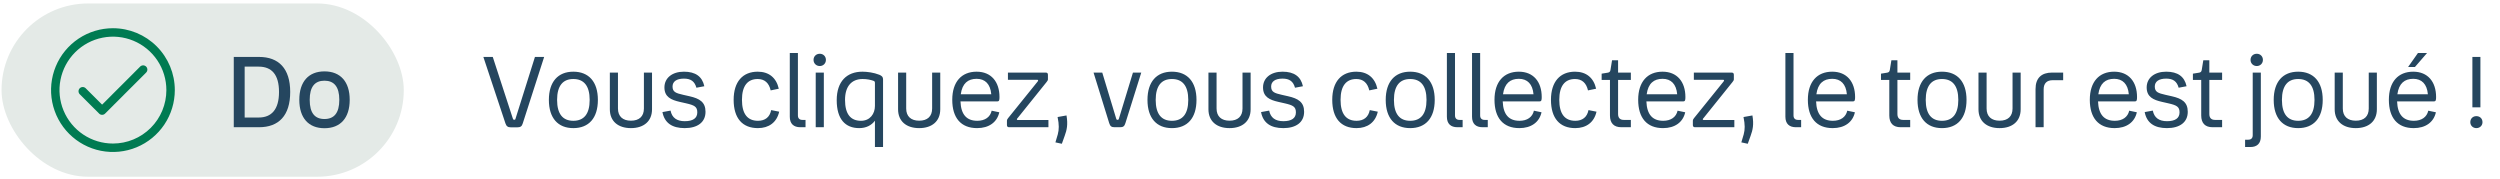<svg width="404" height="29" viewBox="0 0 404 29" fill="none" xmlns="http://www.w3.org/2000/svg">
<rect x="0.25" y="0.56" width="65" height="28" rx="14" fill="#E4EAE7"/>
<path d="M18.25 4.56C16.272 4.56 14.339 5.147 12.694 6.245C11.05 7.344 9.768 8.906 9.011 10.733C8.254 12.56 8.056 14.571 8.442 16.511C8.828 18.451 9.78 20.233 11.179 21.631C12.578 23.03 14.359 23.982 16.299 24.368C18.239 24.754 20.25 24.556 22.077 23.799C23.904 23.042 25.466 21.76 26.565 20.116C27.663 18.471 28.25 16.538 28.25 14.56C28.25 11.908 27.196 9.364 25.321 7.489C23.446 5.614 20.902 4.56 18.25 4.56ZM18.25 23.196C16.542 23.196 14.872 22.69 13.452 21.741C12.032 20.792 10.925 19.443 10.271 17.865C9.617 16.287 9.446 14.55 9.78 12.875C10.113 11.2 10.935 9.661 12.143 8.453C13.351 7.245 14.89 6.423 16.565 6.09C18.24 5.756 19.977 5.927 21.555 6.581C23.133 7.235 24.482 8.342 25.431 9.762C26.38 11.182 26.886 12.852 26.886 14.56C26.886 16.851 25.977 19.047 24.357 20.667C22.737 22.287 20.541 23.196 18.25 23.196Z" fill="#007B52"/>
<path d="M22.65 10.76L16.5 16.91L13.85 14.265C13.787 14.201 13.712 14.15 13.629 14.116C13.547 14.081 13.458 14.063 13.368 14.063C13.278 14.063 13.19 14.081 13.107 14.116C13.024 14.15 12.949 14.201 12.886 14.265C12.76 14.393 12.689 14.566 12.689 14.746C12.689 14.927 12.76 15.1 12.886 15.228L16.018 18.355C16.081 18.42 16.156 18.471 16.238 18.505C16.321 18.54 16.41 18.557 16.5 18.555C16.59 18.556 16.678 18.539 16.761 18.505C16.844 18.47 16.919 18.419 16.982 18.355L23.614 11.728C23.742 11.601 23.814 11.427 23.815 11.246C23.815 11.065 23.744 10.891 23.616 10.762C23.488 10.634 23.315 10.562 23.133 10.561C22.952 10.561 22.778 10.632 22.65 10.76Z" fill="#007B52"/>
<path d="M37.777 9.2H41.857C45.041 9.2 46.897 11.072 46.897 14.864C46.897 18.688 45.041 20.56 41.857 20.56H37.777V9.2ZM41.809 10.768H39.537V18.992H41.809C43.873 18.992 45.089 17.696 45.089 14.864C45.089 12.032 43.889 10.768 41.809 10.768ZM52.432 20.72C49.872 20.72 48.368 19.072 48.368 16.128C48.368 13.2 49.872 11.536 52.432 11.536C55.008 11.536 56.512 13.2 56.512 16.128C56.512 19.072 55.008 20.72 52.432 20.72ZM52.432 19.232C53.984 19.232 54.832 18.272 54.832 16.128C54.832 14.016 53.984 13.04 52.432 13.04C50.88 13.04 50.048 14.016 50.048 16.128C50.048 18.272 50.88 19.232 52.432 19.232Z" fill="#25465F"/>
<path d="M78.111 9.2H79.631L82.863 19.12C82.927 19.312 82.959 19.344 83.055 19.344H83.151C83.263 19.344 83.279 19.312 83.327 19.12L86.447 9.2H87.935L84.479 19.936C84.335 20.416 84.111 20.576 83.599 20.576H82.559C82.079 20.576 81.839 20.416 81.679 19.936L78.111 9.2ZM92.65 20.704C90.17 20.704 88.698 19.088 88.698 16.144C88.698 13.216 90.17 11.584 92.65 11.584C95.146 11.584 96.618 13.216 96.618 16.144C96.618 19.088 95.146 20.704 92.65 20.704ZM92.65 19.52C94.346 19.52 95.29 18.448 95.29 16.144C95.29 13.856 94.346 12.768 92.65 12.768C90.97 12.768 90.026 13.856 90.026 16.144C90.026 18.448 90.97 19.52 92.65 19.52ZM101.959 19.504C103.287 19.504 104.055 18.816 104.055 17.536V11.728H105.367V17.664C105.367 19.584 104.039 20.704 101.959 20.704C99.879 20.704 98.551 19.584 98.551 17.664V11.728H99.863V17.536C99.863 18.816 100.647 19.504 101.959 19.504ZM108.683 13.984C108.683 14.88 109.243 15.056 110.427 15.328L111.419 15.552C113.051 15.92 114.011 16.496 114.011 18.064C114.011 19.776 112.699 20.704 110.651 20.704C108.619 20.704 107.387 19.872 107.051 18.112L108.363 17.872C108.587 19.024 109.371 19.584 110.651 19.584C111.979 19.584 112.683 19.104 112.683 18.16C112.683 17.248 112.219 17.008 110.907 16.704L109.851 16.464C108.443 16.144 107.371 15.664 107.371 14.128C107.371 12.608 108.619 11.584 110.523 11.584C112.395 11.584 113.483 12.368 113.819 13.936L112.539 14.176C112.251 13.136 111.627 12.704 110.523 12.704C109.323 12.704 108.683 13.184 108.683 13.984ZM122.477 20.704C119.981 20.704 118.557 19.12 118.557 16.128C118.557 13.2 120.029 11.584 122.445 11.584C124.253 11.584 125.453 12.56 125.853 14.336L124.541 14.608C124.269 13.408 123.565 12.768 122.445 12.768C120.829 12.768 119.901 13.856 119.901 16.128C119.901 18.416 120.797 19.52 122.493 19.52C123.629 19.52 124.397 18.944 124.621 17.792L125.917 18.048C125.533 19.776 124.253 20.704 122.477 20.704ZM129.326 20.56C128.254 20.56 127.63 20 127.63 18.864V8.56H128.942V18.656C128.942 19.12 129.198 19.376 129.662 19.376H130.174V20.56H129.326ZM132.476 10.672C131.9 10.672 131.468 10.24 131.468 9.68C131.468 9.104 131.9 8.688 132.476 8.688C133.036 8.688 133.468 9.104 133.468 9.68C133.468 10.24 133.036 10.672 132.476 10.672ZM131.82 11.728H133.132V20.56H131.82V11.728ZM142.701 23.76H141.389V19.504C140.829 20.256 139.965 20.704 138.845 20.704C136.605 20.704 135.213 19.264 135.213 16.192C135.213 13.152 136.845 11.584 139.373 11.584C140.141 11.584 141.213 11.728 142.093 12.08C142.461 12.24 142.701 12.384 142.701 12.88V23.76ZM136.557 16.144C136.557 18.432 137.453 19.52 139.133 19.52C140.621 19.52 141.389 18.368 141.389 17.12V13.44C141.389 13.184 141.341 13.12 141.101 13.04C140.717 12.912 140.141 12.768 139.405 12.768C137.597 12.768 136.557 13.968 136.557 16.144ZM148.537 19.504C149.865 19.504 150.633 18.816 150.633 17.536V11.728H151.945V17.664C151.945 19.584 150.617 20.704 148.537 20.704C146.457 20.704 145.129 19.584 145.129 17.664V11.728H146.441V17.536C146.441 18.816 147.225 19.504 148.537 19.504ZM157.933 19.52C159.181 19.52 160.029 18.912 160.253 17.888L161.485 18.144C161.133 19.76 159.805 20.704 157.901 20.704C155.277 20.704 153.885 19.04 153.885 16.128C153.885 13.216 155.389 11.584 157.821 11.584C160.173 11.584 161.517 13.216 161.517 15.68C161.517 16.192 161.469 16.384 161.165 16.384H155.213C155.293 18.544 156.237 19.52 157.933 19.52ZM157.821 12.736C156.429 12.736 155.501 13.472 155.261 15.232H160.189C160.045 13.584 159.197 12.736 157.821 12.736ZM163.058 20.56C162.834 20.56 162.722 20.432 162.722 20.208V19.504C162.722 19.376 162.738 19.328 162.898 19.104L167.65 13.216C167.73 13.104 167.762 13.072 167.762 13.008C167.762 12.944 167.73 12.896 167.65 12.896H162.882V11.728H168.994C169.234 11.728 169.346 11.856 169.346 12.08V12.832C169.346 12.976 169.25 13.088 169.122 13.264L164.466 19.056C164.37 19.168 164.322 19.2 164.322 19.28C164.322 19.36 164.37 19.392 164.466 19.392H169.426V20.56H163.058ZM170.555 23.008L170.939 21.712C171.147 20.928 171.163 20.16 170.907 18.912L172.347 18.656C172.603 20.128 172.395 21.024 172.059 21.936L171.595 23.232L170.555 23.008ZM176.717 11.728H178.125L180.381 19.184C180.429 19.328 180.461 19.36 180.557 19.36H180.637C180.733 19.36 180.765 19.328 180.813 19.184L183.085 11.728H184.429L181.869 19.888C181.709 20.4 181.517 20.56 181.005 20.56H180.109C179.613 20.56 179.405 20.4 179.245 19.888L176.717 11.728ZM189.384 20.704C186.904 20.704 185.432 19.088 185.432 16.144C185.432 13.216 186.904 11.584 189.384 11.584C191.88 11.584 193.352 13.216 193.352 16.144C193.352 19.088 191.88 20.704 189.384 20.704ZM189.384 19.52C191.08 19.52 192.024 18.448 192.024 16.144C192.024 13.856 191.08 12.768 189.384 12.768C187.704 12.768 186.76 13.856 186.76 16.144C186.76 18.448 187.704 19.52 189.384 19.52ZM198.693 19.504C200.021 19.504 200.789 18.816 200.789 17.536V11.728H202.101V17.664C202.101 19.584 200.773 20.704 198.693 20.704C196.613 20.704 195.285 19.584 195.285 17.664V11.728H196.597V17.536C196.597 18.816 197.381 19.504 198.693 19.504ZM205.417 13.984C205.417 14.88 205.977 15.056 207.161 15.328L208.153 15.552C209.785 15.92 210.745 16.496 210.745 18.064C210.745 19.776 209.433 20.704 207.385 20.704C205.353 20.704 204.121 19.872 203.785 18.112L205.097 17.872C205.321 19.024 206.105 19.584 207.385 19.584C208.713 19.584 209.417 19.104 209.417 18.16C209.417 17.248 208.953 17.008 207.641 16.704L206.585 16.464C205.177 16.144 204.105 15.664 204.105 14.128C204.105 12.608 205.353 11.584 207.257 11.584C209.129 11.584 210.217 12.368 210.553 13.936L209.273 14.176C208.985 13.136 208.361 12.704 207.257 12.704C206.057 12.704 205.417 13.184 205.417 13.984ZM219.211 20.704C216.715 20.704 215.291 19.12 215.291 16.128C215.291 13.2 216.763 11.584 219.179 11.584C220.987 11.584 222.187 12.56 222.587 14.336L221.275 14.608C221.003 13.408 220.299 12.768 219.179 12.768C217.563 12.768 216.635 13.856 216.635 16.128C216.635 18.416 217.531 19.52 219.227 19.52C220.363 19.52 221.131 18.944 221.355 17.792L222.651 18.048C222.267 19.776 220.987 20.704 219.211 20.704ZM227.884 20.704C225.404 20.704 223.932 19.088 223.932 16.144C223.932 13.216 225.404 11.584 227.884 11.584C230.38 11.584 231.852 13.216 231.852 16.144C231.852 19.088 230.38 20.704 227.884 20.704ZM227.884 19.52C229.58 19.52 230.524 18.448 230.524 16.144C230.524 13.856 229.58 12.768 227.884 12.768C226.204 12.768 225.26 13.856 225.26 16.144C225.26 18.448 226.204 19.52 227.884 19.52ZM235.513 20.56C234.441 20.56 233.817 20 233.817 18.864V8.56H235.129V18.656C235.129 19.12 235.385 19.376 235.849 19.376H236.361V20.56H235.513ZM239.576 20.56C238.504 20.56 237.88 20 237.88 18.864V8.56H239.192V18.656C239.192 19.12 239.448 19.376 239.912 19.376H240.424V20.56H239.576ZM245.558 19.52C246.806 19.52 247.654 18.912 247.878 17.888L249.11 18.144C248.758 19.76 247.43 20.704 245.526 20.704C242.902 20.704 241.51 19.04 241.51 16.128C241.51 13.216 243.014 11.584 245.446 11.584C247.798 11.584 249.142 13.216 249.142 15.68C249.142 16.192 249.094 16.384 248.79 16.384H242.838C242.918 18.544 243.862 19.52 245.558 19.52ZM245.446 12.736C244.054 12.736 243.126 13.472 242.886 15.232H247.814C247.67 13.584 246.822 12.736 245.446 12.736ZM254.555 20.704C252.059 20.704 250.635 19.12 250.635 16.128C250.635 13.2 252.107 11.584 254.523 11.584C256.331 11.584 257.531 12.56 257.931 14.336L256.619 14.608C256.347 13.408 255.643 12.768 254.523 12.768C252.907 12.768 251.979 13.856 251.979 16.128C251.979 18.416 252.875 19.52 254.571 19.52C255.707 19.52 256.475 18.944 256.699 17.792L257.995 18.048C257.611 19.776 256.331 20.704 254.555 20.704ZM261.482 12.912V18.432C261.482 19.04 261.786 19.376 262.394 19.376H263.546V20.56H262.01C260.794 20.56 260.17 19.904 260.17 18.656V12.912H258.826V11.904L259.722 11.76C260.058 11.712 260.186 11.632 260.25 11.328L260.506 9.744H261.482V11.728H263.546V12.912H261.482ZM268.777 19.52C270.025 19.52 270.873 18.912 271.097 17.888L272.329 18.144C271.977 19.76 270.649 20.704 268.745 20.704C266.121 20.704 264.729 19.04 264.729 16.128C264.729 13.216 266.233 11.584 268.665 11.584C271.017 11.584 272.361 13.216 272.361 15.68C272.361 16.192 272.313 16.384 272.009 16.384H266.057C266.137 18.544 267.081 19.52 268.777 19.52ZM268.665 12.736C267.273 12.736 266.345 13.472 266.105 15.232H271.033C270.889 13.584 270.041 12.736 268.665 12.736ZM273.902 20.56C273.678 20.56 273.566 20.432 273.566 20.208V19.504C273.566 19.376 273.582 19.328 273.742 19.104L278.494 13.216C278.574 13.104 278.606 13.072 278.606 13.008C278.606 12.944 278.574 12.896 278.494 12.896H273.726V11.728H279.838C280.078 11.728 280.19 11.856 280.19 12.08V12.832C280.19 12.976 280.094 13.088 279.966 13.264L275.31 19.056C275.214 19.168 275.166 19.2 275.166 19.28C275.166 19.36 275.214 19.392 275.31 19.392H280.27V20.56H273.902ZM281.399 23.008L281.783 21.712C281.991 20.928 282.007 20.16 281.751 18.912L283.191 18.656C283.447 20.128 283.239 21.024 282.903 21.936L282.439 23.232L281.399 23.008ZM290.216 20.56C289.144 20.56 288.52 20 288.52 18.864V8.56H289.832V18.656C289.832 19.12 290.088 19.376 290.552 19.376H291.064V20.56H290.216ZM296.199 19.52C297.447 19.52 298.295 18.912 298.519 17.888L299.751 18.144C299.399 19.76 298.071 20.704 296.167 20.704C293.543 20.704 292.151 19.04 292.151 16.128C292.151 13.216 293.655 11.584 296.087 11.584C298.439 11.584 299.783 13.216 299.783 15.68C299.783 16.192 299.735 16.384 299.431 16.384H293.479C293.559 18.544 294.503 19.52 296.199 19.52ZM296.087 12.736C294.695 12.736 293.767 13.472 293.527 15.232H298.455C298.311 13.584 297.463 12.736 296.087 12.736ZM306.623 12.912V18.432C306.623 19.04 306.927 19.376 307.535 19.376H308.687V20.56H307.151C305.935 20.56 305.311 19.904 305.311 18.656V12.912H303.967V11.904L304.863 11.76C305.199 11.712 305.327 11.632 305.391 11.328L305.647 9.744H306.623V11.728H308.687V12.912H306.623ZM313.822 20.704C311.342 20.704 309.87 19.088 309.87 16.144C309.87 13.216 311.342 11.584 313.822 11.584C316.318 11.584 317.79 13.216 317.79 16.144C317.79 19.088 316.318 20.704 313.822 20.704ZM313.822 19.52C315.518 19.52 316.462 18.448 316.462 16.144C316.462 13.856 315.518 12.768 313.822 12.768C312.142 12.768 311.198 13.856 311.198 16.144C311.198 18.448 312.142 19.52 313.822 19.52ZM323.131 19.504C324.459 19.504 325.227 18.816 325.227 17.536V11.728H326.539V17.664C326.539 19.584 325.211 20.704 323.131 20.704C321.051 20.704 319.723 19.584 319.723 17.664V11.728H321.035V17.536C321.035 18.816 321.819 19.504 323.131 19.504ZM333.407 11.728V12.96H331.711C330.767 12.96 330.255 13.472 330.255 14.432V20.56H328.943V14.384C328.943 12.592 329.919 11.728 331.615 11.728H333.407ZM341.761 19.52C343.009 19.52 343.857 18.912 344.081 17.888L345.313 18.144C344.961 19.76 343.633 20.704 341.729 20.704C339.105 20.704 337.713 19.04 337.713 16.128C337.713 13.216 339.217 11.584 341.649 11.584C344.001 11.584 345.345 13.216 345.345 15.68C345.345 16.192 345.297 16.384 344.993 16.384H339.041C339.121 18.544 340.065 19.52 341.761 19.52ZM341.649 12.736C340.257 12.736 339.329 13.472 339.089 15.232H344.017C343.873 13.584 343.025 12.736 341.649 12.736ZM348.214 13.984C348.214 14.88 348.774 15.056 349.958 15.328L350.95 15.552C352.582 15.92 353.542 16.496 353.542 18.064C353.542 19.776 352.23 20.704 350.182 20.704C348.15 20.704 346.918 19.872 346.582 18.112L347.894 17.872C348.118 19.024 348.902 19.584 350.182 19.584C351.51 19.584 352.214 19.104 352.214 18.16C352.214 17.248 351.75 17.008 350.438 16.704L349.382 16.464C347.974 16.144 346.902 15.664 346.902 14.128C346.902 12.608 348.15 11.584 350.054 11.584C351.926 11.584 353.014 12.368 353.35 13.936L352.07 14.176C351.782 13.136 351.158 12.704 350.054 12.704C348.854 12.704 348.214 13.184 348.214 13.984ZM357.029 12.912V18.432C357.029 19.04 357.333 19.376 357.941 19.376H359.093V20.56H357.557C356.341 20.56 355.717 19.904 355.717 18.656V12.912H354.373V11.904L355.269 11.76C355.605 11.712 355.733 11.632 355.797 11.328L356.053 9.744H357.029V11.728H359.093V12.912H357.029ZM364.695 10.672C364.119 10.672 363.687 10.24 363.687 9.68C363.687 9.104 364.119 8.688 364.695 8.688C365.255 8.688 365.687 9.104 365.687 9.68C365.687 10.24 365.255 10.672 364.695 10.672ZM363.655 23.76H362.807V22.576H363.319C363.783 22.576 364.039 22.32 364.039 21.856V11.728H365.351V22.064C365.351 23.2 364.727 23.76 363.655 23.76ZM371.384 20.704C368.904 20.704 367.432 19.088 367.432 16.144C367.432 13.216 368.904 11.584 371.384 11.584C373.88 11.584 375.352 13.216 375.352 16.144C375.352 19.088 373.88 20.704 371.384 20.704ZM371.384 19.52C373.08 19.52 374.024 18.448 374.024 16.144C374.024 13.856 373.08 12.768 371.384 12.768C369.704 12.768 368.76 13.856 368.76 16.144C368.76 18.448 369.704 19.52 371.384 19.52ZM380.693 19.504C382.021 19.504 382.789 18.816 382.789 17.536V11.728H384.101V17.664C384.101 19.584 382.773 20.704 380.693 20.704C378.613 20.704 377.285 19.584 377.285 17.664V11.728H378.597V17.536C378.597 18.816 379.381 19.504 380.693 19.504ZM389.145 10.832L390.745 8.56H392.217L390.249 10.832H389.145ZM390.089 19.52C391.337 19.52 392.185 18.912 392.409 17.888L393.641 18.144C393.289 19.76 391.961 20.704 390.057 20.704C387.433 20.704 386.041 19.04 386.041 16.128C386.041 13.216 387.545 11.584 389.977 11.584C392.329 11.584 393.673 13.216 393.673 15.68C393.673 16.192 393.625 16.384 393.321 16.384H387.369C387.449 18.544 388.393 19.52 390.089 19.52ZM389.977 12.736C388.585 12.736 387.657 13.472 387.417 15.232H392.345C392.201 13.584 391.353 12.736 389.977 12.736ZM400.834 17.344H399.538V9.2H400.834V17.344ZM400.178 20.704C399.618 20.704 399.202 20.288 399.202 19.744C399.202 19.168 399.618 18.768 400.178 18.768C400.754 18.768 401.17 19.168 401.17 19.744C401.17 20.288 400.754 20.704 400.178 20.704Z" fill="#25465F"/>
</svg>
